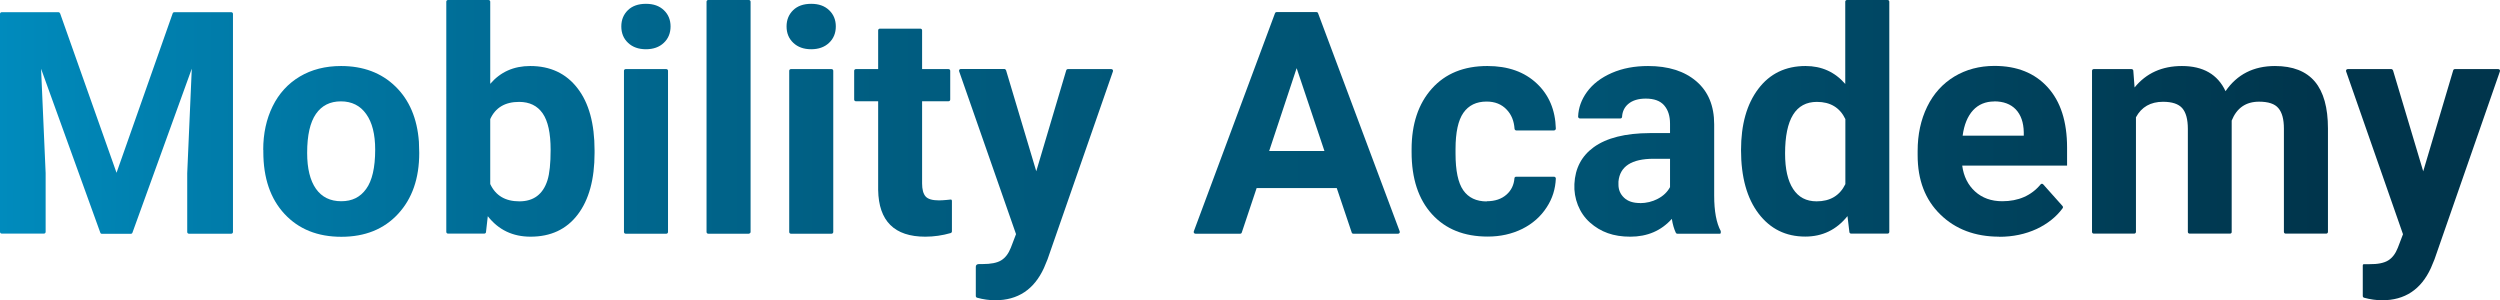 <?xml version="1.0" encoding="UTF-8"?>
<svg id="Ebene_2" data-name="Ebene 2" xmlns="http://www.w3.org/2000/svg" xmlns:xlink="http://www.w3.org/1999/xlink" viewBox="0 0 235.55 28.28">
  <defs>
    <style>
      .cls-1 {
        fill: url(#Neues_Verlaufsfeld_2-8);
      }

      .cls-1, .cls-2, .cls-3, .cls-4, .cls-5, .cls-6, .cls-7, .cls-8, .cls-9, .cls-10, .cls-11, .cls-12, .cls-13, .cls-14, .cls-15 {
        stroke-width: 0px;
      }

      .cls-2 {
        fill: url(#Neues_Verlaufsfeld_2-5);
      }

      .cls-3 {
        fill: url(#Neues_Verlaufsfeld_2-10);
      }

      .cls-4 {
        fill: url(#Neues_Verlaufsfeld_2-9);
      }

      .cls-5 {
        fill: url(#Neues_Verlaufsfeld_2-12);
      }

      .cls-6 {
        fill: url(#Neues_Verlaufsfeld_2-7);
      }

      .cls-7 {
        fill: url(#Neues_Verlaufsfeld_2-2);
      }

      .cls-8 {
        fill: url(#Neues_Verlaufsfeld_2-11);
      }

      .cls-9 {
        fill: url(#Neues_Verlaufsfeld_2-4);
      }

      .cls-10 {
        fill: url(#Neues_Verlaufsfeld_2-3);
      }

      .cls-11 {
        fill: url(#Neues_Verlaufsfeld_2-15);
      }

      .cls-12 {
        fill: url(#Neues_Verlaufsfeld_2-14);
      }

      .cls-13 {
        fill: url(#Neues_Verlaufsfeld_2);
      }

      .cls-14 {
        fill: url(#Neues_Verlaufsfeld_2-13);
      }

      .cls-15 {
        fill: url(#Neues_Verlaufsfeld_2-6);
      }
    </style>
    <linearGradient id="Neues_Verlaufsfeld_2" data-name="Neues Verlaufsfeld 2" x1="-1.28" y1="11.55" x2="218.48" y2="12.06" gradientUnits="userSpaceOnUse">
      <stop offset="0" stop-color="#008cbe"/>
      <stop offset=".07" stop-color="#0080af"/>
      <stop offset=".22" stop-color="#006c95"/>
      <stop offset=".37" stop-color="#005e82"/>
      <stop offset=".52" stop-color="#005576"/>
      <stop offset=".69" stop-color="#005373"/>
      <stop offset="1" stop-color="#00354c"/>
    </linearGradient>
    <linearGradient id="Neues_Verlaufsfeld_2-2" data-name="Neues Verlaufsfeld 2" x1="-1.29" y1="14.19" x2="218.48" y2="14.69" xlink:href="#Neues_Verlaufsfeld_2"/>
    <linearGradient id="Neues_Verlaufsfeld_2-3" data-name="Neues Verlaufsfeld 2" x1="-1.28" y1="11.04" x2="218.48" y2="11.55" xlink:href="#Neues_Verlaufsfeld_2"/>
    <linearGradient id="Neues_Verlaufsfeld_2-4" data-name="Neues Verlaufsfeld 2" x1="-1.28" y1="11.05" x2="218.48" y2="11.55" xlink:href="#Neues_Verlaufsfeld_2"/>
    <linearGradient id="Neues_Verlaufsfeld_2-5" data-name="Neues Verlaufsfeld 2" x1="-1.28" y1="10.85" x2="218.48" y2="11.36" xlink:href="#Neues_Verlaufsfeld_2"/>
    <linearGradient id="Neues_Verlaufsfeld_2-6" data-name="Neues Verlaufsfeld 2" x1="-1.28" y1="11.01" x2="218.48" y2="11.52" xlink:href="#Neues_Verlaufsfeld_2"/>
    <linearGradient id="Neues_Verlaufsfeld_2-7" data-name="Neues Verlaufsfeld 2" x1="-1.28" y1="12.3" x2="218.48" y2="12.8" xlink:href="#Neues_Verlaufsfeld_2"/>
    <linearGradient id="Neues_Verlaufsfeld_2-8" data-name="Neues Verlaufsfeld 2" x1="-1.29" y1="17.16" x2="218.47" y2="17.67" xlink:href="#Neues_Verlaufsfeld_2"/>
    <linearGradient id="Neues_Verlaufsfeld_2-9" data-name="Neues Verlaufsfeld 2" x1="-1.28" y1="11.31" x2="218.48" y2="11.81" xlink:href="#Neues_Verlaufsfeld_2"/>
    <linearGradient id="Neues_Verlaufsfeld_2-10" data-name="Neues Verlaufsfeld 2" x1="-1.29" y1="13.94" x2="218.48" y2="14.44" xlink:href="#Neues_Verlaufsfeld_2"/>
    <linearGradient id="Neues_Verlaufsfeld_2-11" data-name="Neues Verlaufsfeld 2" x1="-1.29" y1="13.9" x2="218.48" y2="14.41" xlink:href="#Neues_Verlaufsfeld_2"/>
    <linearGradient id="Neues_Verlaufsfeld_2-12" data-name="Neues Verlaufsfeld 2" x1="-1.28" y1="10.75" x2="218.48" y2="11.26" xlink:href="#Neues_Verlaufsfeld_2"/>
    <linearGradient id="Neues_Verlaufsfeld_2-13" data-name="Neues Verlaufsfeld 2" x1="-1.29" y1="13.82" x2="218.48" y2="14.33" xlink:href="#Neues_Verlaufsfeld_2"/>
    <linearGradient id="Neues_Verlaufsfeld_2-14" data-name="Neues Verlaufsfeld 2" x1="-1.29" y1="13.64" x2="218.48" y2="14.15" xlink:href="#Neues_Verlaufsfeld_2"/>
    <linearGradient id="Neues_Verlaufsfeld_2-15" data-name="Neues Verlaufsfeld 2" x1="-1.29" y1="16.86" x2="218.47" y2="17.37" xlink:href="#Neues_Verlaufsfeld_2"/>
  </defs>
  <g id="Ebene_1-2" data-name="Ebene 1">
    <g id="Header_-_900px" data-name="Header - 900px">
      <g id="Schriftzug_-_900px" data-name="Schriftzug - 900px">
        <path class="cls-13" d="M5.66,1.25l5.32,15.03L16.27,1.26c.02-.06.08-.11.15-.11h5.37c.09,0,.16.07.16.16v20.55c0,.09-.07.16-.16.16h-3.99c-.09,0-.16-.07-.16-.16v-5.54l.43-9.85-5.59,15.45c-.02.06-.08.11-.15.11h-2.73c-.07,0-.13-.04-.15-.11L3.87,6.48l.43,9.83v5.54c0,.09-.07.16-.16.16H.16c-.09,0-.16-.07-.16-.16V1.31c0-.09.07-.16.16-.16h5.34c.07,0,.13.04.15.11Z"/>
        <path class="cls-7" d="M24.8,14.12c0-1.54.3-2.91.89-4.11.59-1.2,1.45-2.14,2.56-2.8,1.11-.66,2.41-.99,3.88-.99,2.09,0,3.8.64,5.12,1.92s2.06,3.02,2.22,5.22l.03,1.06c0,2.38-.66,4.29-1.99,5.73-1.33,1.44-3.11,2.16-5.35,2.16s-4.02-.72-5.35-2.15c-1.33-1.43-2-3.38-2-5.85v-.19ZM28.94,14.41c0,1.47.28,2.6.83,3.38.55.78,1.35,1.17,2.38,1.17s1.79-.38,2.35-1.16c.56-.77.85-2,.85-3.7,0-1.45-.28-2.57-.85-3.36-.56-.79-1.36-1.19-2.38-1.19s-1.8.39-2.35,1.18c-.55.79-.83,2.01-.83,3.67Z"/>
        <path class="cls-10" d="M56.02,14.41c0,2.48-.53,4.42-1.59,5.81s-2.54,2.08-4.44,2.08c-1.68,0-3.02-.64-4.03-1.93l-.17,1.5c0,.08-.08.14-.16.14h-3.42c-.09,0-.16-.07-.16-.16V.16c0-.09.07-.16.16-.16h3.82c.09,0,.16.07.16.16v7.74c.96-1.12,2.21-1.68,3.77-1.68,1.89,0,3.38.7,4.45,2.09,1.08,1.39,1.61,3.35,1.61,5.87v.23ZM51.88,14.11c0-1.57-.25-2.71-.75-3.43-.5-.72-1.24-1.08-2.22-1.08-1.32,0-2.23.54-2.72,1.62v6.12c.51,1.09,1.42,1.63,2.75,1.63s2.22-.66,2.64-1.98c.2-.63.3-1.59.3-2.88Z"/>
        <path class="cls-9" d="M58.54,2.49c0-.62.21-1.13.62-1.53s.98-.6,1.7-.6,1.27.2,1.69.6c.42.4.63.91.63,1.53s-.21,1.15-.64,1.55c-.42.4-.99.6-1.68.6s-1.26-.2-1.68-.6c-.43-.4-.64-.92-.64-1.55ZM62.78,22.02h-3.83c-.09,0-.16-.07-.16-.16V6.67c0-.09.07-.16.16-.16h3.83c.09,0,.16.07.16.16v15.19c0,.09-.07.16-.16.16Z"/>
        <path class="cls-2" d="M70.56,22.02h-3.83c-.09,0-.16-.07-.16-.16V.16c0-.09.07-.16.16-.16h3.83c.09,0,.16.07.16.16v21.69c0,.09-.07.16-.16.16Z"/>
        <path class="cls-15" d="M74.11,2.49c0-.62.21-1.13.62-1.53s.98-.6,1.7-.6,1.27.2,1.69.6c.42.4.63.91.63,1.53s-.21,1.15-.64,1.55c-.42.4-.99.6-1.68.6s-1.26-.2-1.68-.6c-.43-.4-.64-.92-.64-1.55ZM78.35,22.02h-3.83c-.09,0-.16-.07-.16-.16V6.67c0-.09.07-.16.16-.16h3.83c.09,0,.16.07.16.16v15.19c0,.09-.07.16-.16.16Z"/>
        <path class="cls-6" d="M86.88,2.86v3.65h2.49c.09,0,.16.07.16.16v2.71c0,.09-.07.16-.16.16h-2.49v7.74c0,.57.11.98.33,1.23.22.25.64.37,1.26.37.41,0,1.11-.08,1.11-.08.07,0,.1.04.11.11v2.89c0,.07-.05.14-.12.16-.77.22-1.57.34-2.39.34-2.91,0-4.39-1.47-4.44-4.4v-8.36h-2.1c-.09,0-.16-.07-.16-.16v-2.71c0-.09.07-.16.16-.16h2.1v-3.65c0-.09.07-.16.16-.16h3.82c.09,0,.16.07.16.16Z"/>
        <path class="cls-1" d="M97.63,16.16l2.83-9.53c.02-.07.08-.12.16-.12h4.09c.11,0,.19.11.15.22l-6.16,17.7-.34.82c-.93,2.03-2.46,3.04-4.59,3.04-.56,0-1.13-.08-1.71-.24-.07-.02-.12-.09-.12-.16v-2.75c0-.15.08-.25.28-.26h.35c.78,0,1.37-.11,1.76-.35.39-.24.69-.63.91-1.19l.49-1.28-5.36-15.34c-.04-.11.04-.22.15-.22h4.11c.07,0,.13.05.16.12l2.85,9.53Z"/>
        <path class="cls-4" d="M125.94,17.72h-7.54l-1.4,4.19c-.02.07-.08.11-.15.11h-4.22c-.11,0-.19-.11-.15-.22l7.65-20.55c.02-.06.08-.11.15-.11h3.76c.07,0,.13.04.15.11l7.69,20.55c.04.11-.04.22-.15.22h-4.22c-.07,0-.13-.04-.15-.11l-1.41-4.19ZM119.57,14.23h5.22l-2.62-7.81-2.59,7.81Z"/>
        <path class="cls-3" d="M140.09,18.96c.76,0,1.39-.21,1.86-.63.44-.39.69-.9.74-1.53,0-.08.07-.15.16-.15h3.57c.09,0,.17.08.17.17-.04.98-.32,1.89-.86,2.71-.56.87-1.33,1.55-2.31,2.04-.98.48-2.06.72-3.25.72-2.22,0-3.97-.7-5.25-2.11-1.28-1.41-1.92-3.36-1.92-5.84v-.27c0-2.39.64-4.3,1.91-5.72,1.27-1.42,3.01-2.13,5.23-2.13,1.94,0,3.5.55,4.67,1.66,1.13,1.07,1.73,2.48,1.78,4.23,0,.09-.07.18-.17.18h-3.56c-.08,0-.15-.07-.16-.15-.05-.74-.29-1.34-.74-1.81-.48-.51-1.11-.76-1.89-.76-.97,0-1.69.35-2.19,1.06-.49.7-.74,1.84-.74,3.42v.43c0,1.6.24,2.75.73,3.45s1.23,1.05,2.22,1.05Z"/>
        <path class="cls-8" d="M157.9,21.94c-.17-.36-.3-.8-.38-1.32-1,1.12-2.31,1.68-3.91,1.68s-2.79-.44-3.8-1.33-1.54-2.27-1.47-3.63c.07-1.49.68-2.64,1.82-3.47,1.22-.88,2.98-1.32,5.28-1.33h1.91v-.89c0-.72-.18-1.29-.55-1.72s-.95-.64-1.74-.64c-.7,0-1.25.17-1.64.5-.36.3-.56.71-.59,1.22,0,.08-.07.15-.15.15h-3.82c-.09,0-.17-.08-.17-.17.03-.83.31-1.6.83-2.32.55-.76,1.34-1.36,2.35-1.8s2.15-.65,3.41-.65c1.91,0,3.43.48,4.55,1.44,1.12.96,1.68,2.31,1.68,4.05v6.72c0,1.47.21,2.59.62,3.34v.19s-.02.05-.07.06h-4.02c-.06,0-.1-.02-.12-.06,0,0,0,0,0-.01ZM154.51,19.14c.61,0,1.18-.14,1.69-.41.52-.27.9-.64,1.15-1.1v-2.67h-1.55c-2.07,0-3.18.72-3.31,2.15v.24c-.01.52.17.94.53,1.28.36.34.86.5,1.49.5Z"/>
        <path class="cls-5" d="M164.04,14.15c0-2.42.54-4.34,1.63-5.78,1.08-1.43,2.57-2.15,4.45-2.15,1.51,0,2.76.56,3.74,1.69V.16c0-.09.07-.16.16-.16h3.83c.09,0,.16.07.16.16v21.69c0,.09-.07.16-.16.16h-3.44c-.08,0-.15-.06-.16-.14l-.18-1.51c-1.03,1.29-2.36,1.93-3.98,1.93-1.83,0-3.29-.72-4.39-2.16-1.1-1.44-1.66-3.44-1.66-6ZM168.19,14.46c0,1.46.25,2.57.76,3.35.51.78,1.24,1.16,2.21,1.16,1.28,0,2.18-.54,2.71-1.62v-6.13c-.52-1.08-1.41-1.62-2.68-1.62-2,0-3,1.62-3,4.87Z"/>
        <path class="cls-14" d="M188.37,22.3c-2.27,0-4.13-.7-5.55-2.09-1.43-1.39-2.14-3.25-2.14-5.58v-.4c0-1.56.3-2.95.9-4.18.6-1.23,1.46-2.17,2.56-2.84,1.1-.66,2.36-1,3.78-1,2.12,0,3.79.67,5.01,2.01s1.83,3.23,1.83,5.69v1.69h-9.88c.13,1.01.54,1.83,1.21,2.44.67.61,1.53.92,2.56.92,1.53,0,2.74-.53,3.62-1.59.06-.07.17-.08.24,0l1.82,2.04c.05.06.06.15.01.21-.61.83-1.43,1.47-2.44,1.95-1.06.49-2.24.74-3.53.74ZM187.9,9.56c-.82,0-1.49.28-2,.83-.51.56-.84,1.35-.98,2.39h5.76v-.33c-.02-.92-.27-1.63-.75-2.14-.48-.5-1.16-.76-2.04-.76Z"/>
        <path class="cls-12" d="M200.84,6.51c.08,0,.16.07.16.15l.12,1.58c1.1-1.35,2.59-2.02,4.46-2.02,2,0,3.37.79,4.11,2.37,1.09-1.58,2.64-2.37,4.66-2.37,1.68,0,2.93.49,3.76,1.47.82.98,1.23,2.45,1.23,4.42v9.74c0,.09-.07.16-.16.16h-3.83c-.09,0-.16-.07-.16-.16v-9.73c0-.88-.17-1.52-.52-1.93-.34-.41-.95-.61-1.82-.61-1.24,0-2.1.59-2.58,1.78v10.49c.01.09-.06.16-.15.16h-3.82c-.09,0-.16-.07-.16-.16v-9.71c0-.9-.18-1.55-.53-1.95-.35-.4-.96-.6-1.81-.6-1.17,0-2.03.49-2.55,1.46v10.8c0,.09-.07.16-.16.16h-3.82c-.09,0-.16-.07-.16-.16V6.67c0-.09.07-.16.16-.16h3.57Z"/>
        <path class="cls-11" d="M228.31,16.16l2.83-9.53c.02-.07.08-.12.16-.12h4.09c.11,0,.19.11.15.22l-6.16,17.7-.34.82c-.93,2.03-2.46,3.04-4.59,3.04-.56,0-1.13-.08-1.71-.24-.07-.02-.12-.09-.12-.16v-2.89c.01-.09.07-.12.15-.11h.48c.78.01,1.37-.11,1.76-.35.39-.24.69-.63.91-1.19l.49-1.28-5.36-15.34c-.04-.11.04-.22.15-.22h4.11c.07,0,.13.05.16.12l2.85,9.53Z"/>
      </g>
    </g>
  </g>
</svg>